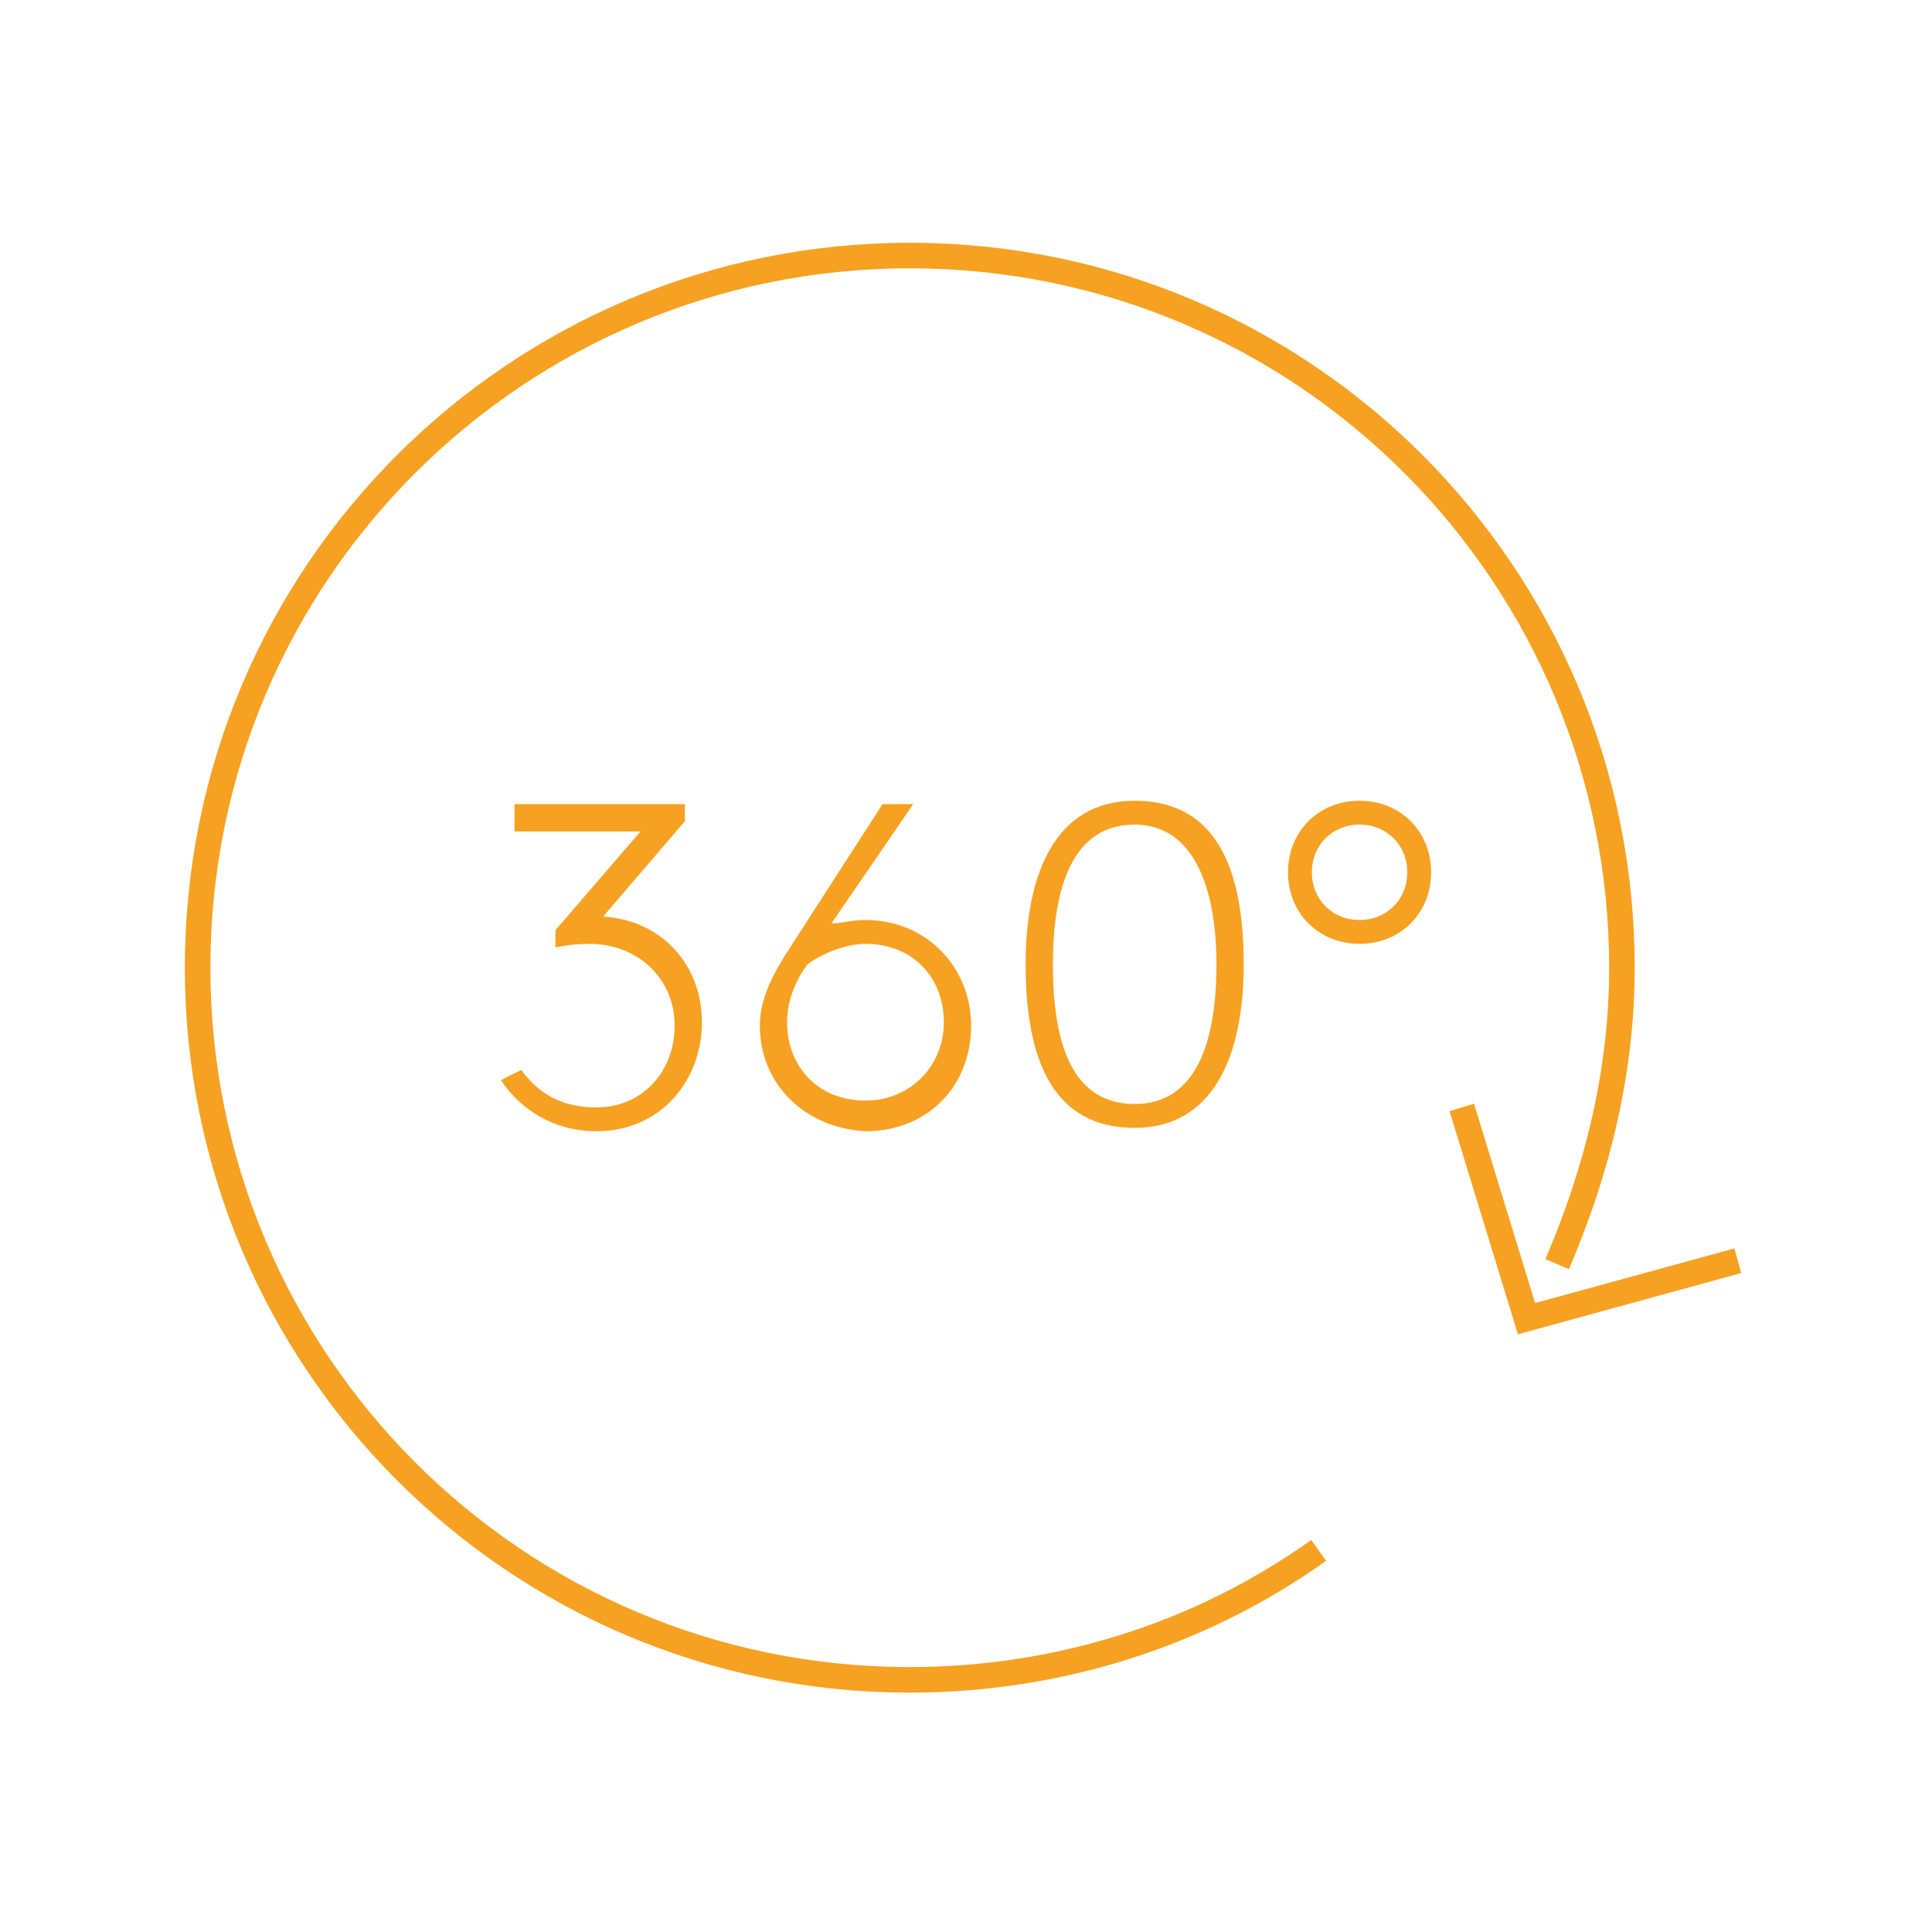 <?xml version="1.0" encoding="utf-8"?>
<!-- Generator: Adobe Illustrator 21.1.0, SVG Export Plug-In . SVG Version: 6.00 Build 0)  -->
<svg version="1.1" id="Calque_1" xmlns="http://www.w3.org/2000/svg" xmlns:xlink="http://www.w3.org/1999/xlink" x="0px" y="0px"
	 viewBox="0 0 56.7 56.7" enable-background="new 0 0 56.7 56.7" xml:space="preserve">
<g>
	<g>
		<g>
			<path fill="#F6A121" d="M38.5,25.6c0-0.8,0.6-1.4,1.4-1.4c0.8,0,1.4,0.6,1.4,1.4c0,0.8-0.6,1.4-1.4,1.4
				C39.1,27,38.5,26.4,38.5,25.6 M37.8,25.6c0,1.2,0.9,2.1,2.1,2.1c1.2,0,2.1-0.9,2.1-2.1c0-1.2-0.9-2.1-2.1-2.1
				C38.7,23.5,37.8,24.4,37.8,25.6 M30.1,28.3c0,2.8,0.8,4.8,3.2,4.8c2.3,0,3.2-2.1,3.2-4.8c0-2.8-0.8-4.8-3.2-4.8
				C31,23.5,30.1,25.6,30.1,28.3 M30.9,28.3c0-2.3,0.6-4.1,2.4-4.1c1.7,0,2.4,1.8,2.4,4.1c0,2.3-0.6,4.1-2.4,4.1
				C31.5,32.4,30.9,30.7,30.9,28.3 M25.4,27.7c1.4,0,2.3,1,2.3,2.3c0,1.3-1,2.3-2.3,2.3c-1.4,0-2.3-1-2.3-2.3c0-0.7,0.3-1.3,0.6-1.7
				C24.1,28,24.8,27.7,25.4,27.7 M26.8,23.6h-0.9L23,28.1c-0.3,0.5-0.7,1.2-0.7,2c0,1.7,1.3,3,3.1,3.1c1.8,0,3.1-1.3,3.1-3.1
				c0-1.7-1.3-3.1-3.1-3.1c-0.4,0-0.7,0.1-1,0.1L26.8,23.6z M14.7,31.7c0.6,0.9,1.6,1.5,2.8,1.5c1.9,0,3.1-1.5,3.1-3.2
				c0-1.7-1.2-3-2.9-3.1l2.4-2.8v-0.5h-5v0.8h3.7l-2.5,2.9v0.5c0.1,0,0.4-0.1,1-0.1c1.4,0,2.5,1,2.5,2.4c0,1.3-0.9,2.4-2.3,2.4
				c-1,0-1.7-0.4-2.2-1.1L14.7,31.7z"/>
		</g>
		<path fill="none" stroke="#F6A121" stroke-width="0.75" stroke-miterlimit="10" d="M38.7,45.5c-3.5,2.5-7.7,3.8-12,3.8
			c-11.6,0-20.9-9.4-20.9-20.9c0-11.6,9.4-20.9,20.9-20.9c11.6,0,20.9,9.4,20.9,20.9c0,3-0.7,5.9-1.9,8.7"/>
		<path fill="none" stroke="#F6A121" stroke-width="0.75" stroke-miterlimit="10" d="M42.9,32.5l1.9,6.2L51,37"/>
	</g>
</g>
</svg>
